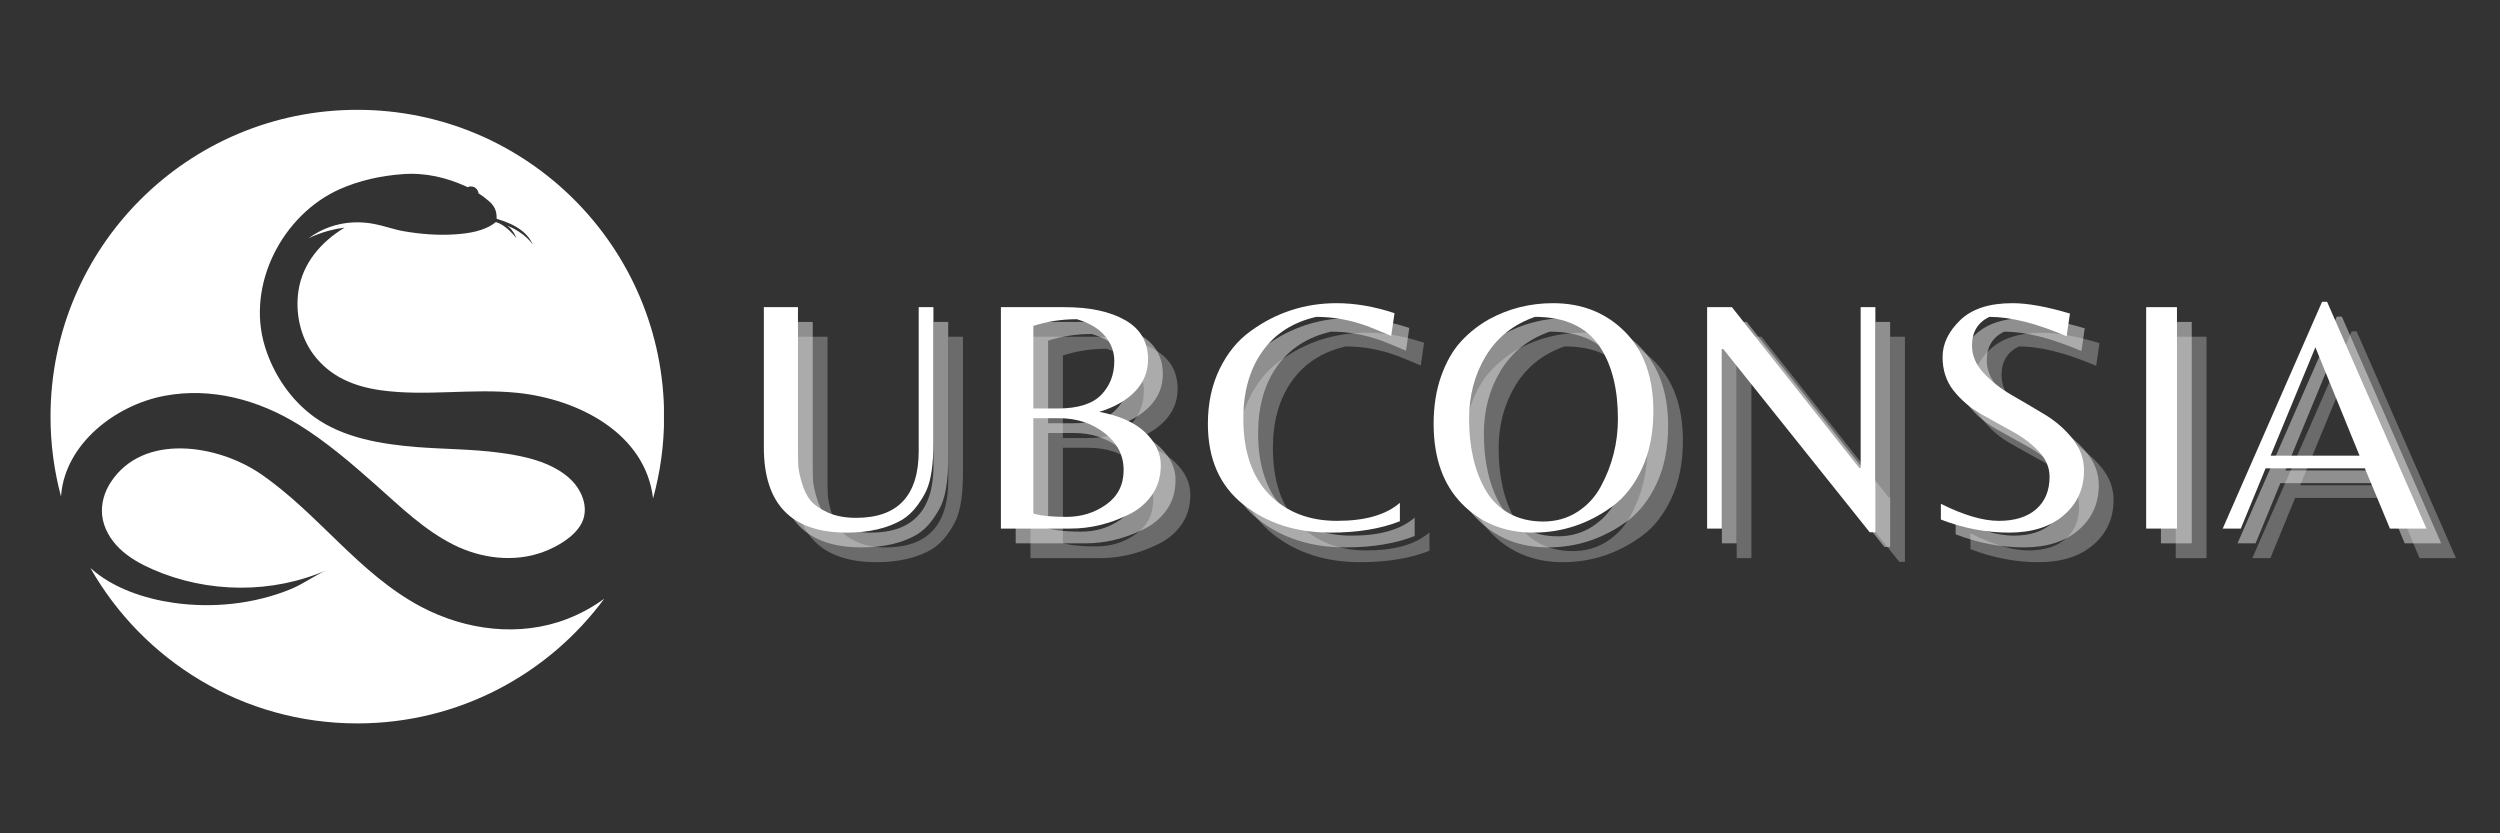 <svg xmlns="http://www.w3.org/2000/svg" xmlns:xlink="http://www.w3.org/1999/xlink" width="864" zoomAndPan="magnify" viewBox="0 0 648 216" height="288" preserveAspectRatio="xMidYMid meet" version="1.0"><rect x="0" y="0" width="648" height="216" fill="#333333" stroke="none"/><defs><g/><clipPath id="a21ec00492"><path d="M 13.102 28.473 L 172.098 28.473 L 172.098 145 L 13.102 145 Z M 13.102 28.473 " clip-rule="nonzero"/></clipPath><clipPath id="d7ae097d78"><path d="M 23 116 L 157 116 L 157 187.473 L 23 187.473 Z M 23 116 " clip-rule="nonzero"/></clipPath></defs><g clip-path="url(#a21ec00492)"><path fill="#ffffff" d="M 134.203 101.832 C 122.398 100.598 110.395 102.801 98.668 101.148 C 91.777 100.172 85.613 97.668 81.301 91.938 C 77.812 87.305 76.508 81.059 77.363 75.363 C 78.445 68.188 83.238 62.676 89.316 59 C 83.871 59.664 79.945 61.793 79.945 61.793 C 83.328 59.266 87.391 57.828 91.602 57.648 C 93.387 57.57 95.176 57.707 96.93 58.035 C 99.516 58.523 102.004 59.469 104.613 59.926 C 108.957 60.684 113.426 61.039 117.832 60.754 C 121.449 60.52 125.605 59.926 128.516 57.566 C 131.316 58.32 133.852 61.773 133.852 61.773 C 132.961 59.367 131.484 58.516 131.375 58.457 C 136.27 60.387 138.098 63.422 138.098 63.422 C 136.926 60.582 134.094 58.27 128.742 56.719 C 128.715 55.297 128.637 53.773 126.762 52.152 C 125.867 51.383 124.957 50.703 124.027 50.094 C 123.918 49.098 123.074 48.32 122.043 48.32 C 121.742 48.32 121.457 48.391 121.203 48.512 L 120.824 48.328 C 115.809 46.055 110.301 44.672 104.258 45.141 C 98.703 45.574 93.164 46.762 88.059 49.035 C 73.215 55.645 63.711 73.867 68.691 89.902 C 70.934 97.117 75.379 103.711 81.539 108.145 C 89.02 113.531 98.938 115.145 107.934 115.867 C 115.117 116.441 122.352 116.387 129.504 117.344 C 135.652 118.16 142.605 119.605 147.422 123.801 C 147.734 124.07 148.031 124.359 148.312 124.656 C 151.137 127.633 152.758 132.184 150.562 135.969 C 148.629 139.305 144.395 141.711 140.875 143.035 C 133.297 145.883 124.645 144.754 117.566 141.199 C 109.914 137.352 103.824 131.379 97.473 125.75 C 91.113 120.117 84.637 114.535 77.391 110.055 C 67.051 103.664 54.777 100.297 42.648 102.594 C 29.746 105.039 16.93 115.156 15.844 128.328 C 15.832 128.449 15.824 128.57 15.816 128.691 C 14.039 122.09 13.094 115.148 13.094 107.988 C 13.094 64.07 48.695 28.465 92.613 28.465 C 136.531 28.465 172.137 64.07 172.137 107.988 C 172.137 115.332 171.137 122.445 169.273 129.199 C 167.297 112.258 149.836 103.465 134.203 101.832 " fill-opacity="1" fill-rule="nonzero"/></g><g clip-path="url(#d7ae097d78)"><path fill="#ffffff" d="M 44.984 156.25 C 55.117 157.699 65.875 156.59 75.359 152.703 C 78.684 151.344 81.566 149.141 84.801 147.715 C 70.594 153.977 53.758 153.805 39.543 147.562 C 36.469 146.211 33.477 144.566 31.055 142.242 C 28.633 139.918 26.809 136.848 26.473 133.508 C 26.168 130.539 27.066 127.512 28.695 125.012 C 37.164 112.043 56.527 115.309 67.484 122.785 C 82.469 133.012 92.98 148.746 109.219 157.312 C 120.73 163.391 134.734 165.195 147.039 160.422 C 150.391 159.125 153.656 157.355 156.617 155.188 C 142.133 174.793 118.859 187.508 92.613 187.508 C 62.961 187.508 37.102 171.281 23.43 147.219 C 29.18 152.414 37.336 155.152 44.984 156.25 " fill-opacity="1" fill-rule="nonzero"/></g><g fill="#ebebeb" fill-opacity="0.302"><g transform="translate(199.151, 144.669)"><g><path d="M 50.453 -57.391 L 50.453 -22.188 C 50.453 -16.812 49.875 -12.77 48.719 -10.062 C 48.195 -8.844 47.375 -7.469 46.25 -5.938 C 45.125 -4.406 43.805 -3.176 42.297 -2.25 C 38.484 -0.051 33.719 1.047 28 1.047 C 13.664 1.047 6.5 -6.32 6.5 -21.062 L 6.5 -57.391 L 15.344 -57.391 L 15.344 -20.375 C 15.344 -18.695 15.367 -17.336 15.422 -16.297 C 15.484 -15.254 15.789 -13.781 16.344 -11.875 C 16.895 -9.969 17.645 -8.438 18.594 -7.281 C 19.551 -6.125 21.051 -5.082 23.094 -4.156 C 25.145 -3.238 27.586 -2.781 30.422 -2.781 C 41.234 -2.781 46.641 -8.555 46.641 -20.109 L 46.641 -57.391 Z M 50.453 -57.391 "/></g></g></g><g fill="#ebebeb" fill-opacity="0.302"><g transform="translate(259.301, 144.669)"><g><path d="M 7.797 0 L 7.797 -57.391 L 24.188 -57.391 C 30.832 -57.391 36.117 -56.258 40.047 -54 C 43.973 -51.75 45.938 -48.367 45.938 -43.859 C 45.938 -40.68 44.82 -37.922 42.594 -35.578 C 40.375 -33.242 37.27 -31.469 33.281 -30.25 C 38.539 -29.27 42.516 -27.492 45.203 -24.922 C 47.891 -22.348 49.234 -19.531 49.234 -16.469 C 49.234 -13.406 48.453 -10.789 46.891 -8.625 C 45.336 -6.457 43.348 -4.797 40.922 -3.641 C 36.004 -1.211 30.973 0 25.828 0 Z M 16.203 -31.125 L 22.453 -31.125 C 27.711 -31.125 31.484 -32.289 33.766 -34.625 C 36.047 -36.969 37.188 -39.906 37.188 -43.438 C 37.188 -45.801 36.391 -47.953 34.797 -49.891 C 33.211 -51.828 30.773 -53.285 27.484 -54.266 C 23.547 -54.266 19.785 -53.688 16.203 -52.531 Z M 16.203 -28.609 L 16.203 -3.906 C 18.055 -3.32 20.914 -3.031 24.781 -3.031 C 28.656 -3.031 32.094 -4.098 35.094 -6.234 C 38.102 -8.379 39.609 -11.359 39.609 -15.172 C 39.609 -18.984 37.961 -22.176 34.672 -24.75 C 31.379 -27.32 27.422 -28.609 22.797 -28.609 Z M 16.203 -28.609 "/></g></g></g><g fill="#ebebeb" fill-opacity="0.302"><g transform="translate(318.324, 144.669)"><g><path d="M 34.234 1.047 C 25.285 1.047 17.742 -1.379 11.609 -6.234 C 5.484 -11.086 2.422 -18.055 2.422 -27.141 C 2.422 -32.453 3.43 -37.188 5.453 -41.344 C 7.484 -45.508 10.145 -48.773 13.438 -51.141 C 20.082 -55.992 27.535 -58.422 35.797 -58.422 C 40.598 -58.422 45.598 -57.555 50.797 -55.828 L 49.938 -49.938 C 47.219 -51.094 45.109 -51.957 43.609 -52.531 C 39.273 -54.094 34.91 -54.875 30.516 -54.875 C 24.441 -53.488 19.77 -50.484 16.5 -45.859 C 13.238 -41.234 11.609 -35.453 11.609 -28.516 C 11.609 -20.023 13.832 -13.484 18.281 -8.891 C 22.738 -4.297 28.609 -2 35.891 -2 C 43.172 -2 48.602 -3.555 52.188 -6.672 L 52.188 -1.906 C 47.219 0.062 41.234 1.047 34.234 1.047 Z M 34.234 1.047 "/></g></g></g><g fill="#ebebeb" fill-opacity="0.302"><g transform="translate(376.308, 144.669)"><g><path d="M 33.891 -58.422 C 41.41 -58.422 47.625 -55.953 52.531 -51.016 C 57.445 -46.078 59.906 -39.211 59.906 -30.422 C 59.906 -24.766 58.922 -19.812 56.953 -15.562 C 54.984 -11.312 52.41 -8.031 49.234 -5.719 C 43.055 -1.207 36.238 1.047 28.781 1.047 C 21.32 1.047 15.148 -1.453 10.266 -6.453 C 5.391 -11.453 2.953 -18.348 2.953 -27.141 C 2.953 -31.703 3.598 -35.816 4.891 -39.484 C 6.191 -43.148 7.895 -46.141 10 -48.453 C 12.113 -50.766 14.562 -52.703 17.344 -54.266 C 22.426 -57.035 27.941 -58.422 33.891 -58.422 Z M 16.469 -9.875 C 17.969 -7.332 19.988 -5.352 22.531 -3.938 C 25.082 -2.531 28.02 -1.828 31.344 -1.828 C 34.664 -1.828 37.625 -2.66 40.219 -4.328 C 42.82 -6.004 44.848 -8.203 46.297 -10.922 C 49.242 -16.359 50.719 -22.195 50.719 -28.438 C 50.719 -36.125 49.188 -42.305 46.125 -46.984 C 42.707 -52.242 37.07 -54.875 29.219 -54.875 C 23.613 -52.906 19.363 -49.52 16.469 -44.719 C 13.582 -39.926 12.141 -34.5 12.141 -28.438 C 12.141 -21.039 13.582 -14.852 16.469 -9.875 Z M 16.469 -9.875 "/></g></g></g><g fill="#ebebeb" fill-opacity="0.302"><g transform="translate(442.351, 144.669)"><g><path d="M 51.406 0.953 L 49.938 0.953 L 11.969 -46.547 L 11.609 -46.547 L 11.609 0 L 7.797 0 L 7.797 -57.391 L 14.219 -57.391 L 47.25 -15.688 L 47.594 -15.688 L 47.594 -57.391 L 51.406 -57.391 Z M 51.406 0.953 "/></g></g></g><g fill="#ebebeb" fill-opacity="0.302"><g transform="translate(504.755, 144.669)"><g><path d="M 14.047 -47.422 C 14.047 -44.879 15.039 -42.523 17.031 -40.359 C 19.031 -38.191 21.457 -36.281 24.312 -34.625 C 27.176 -32.977 30.023 -31.301 32.859 -29.594 C 35.691 -27.895 38.102 -25.801 40.094 -23.312 C 42.082 -20.832 43.078 -18.086 43.078 -15.078 C 43.078 -10.336 41.328 -6.461 37.828 -3.453 C 34.336 -0.453 29.613 1.047 23.656 1.047 C 17.707 1.047 11.816 -0.082 5.984 -2.344 L 5.984 -6.422 C 11.879 -3.473 16.891 -2 21.016 -2 C 25.148 -2 28.375 -3.008 30.688 -5.031 C 33 -7.051 34.156 -9.852 34.156 -13.438 C 34.156 -15.863 33.203 -18.07 31.297 -20.062 C 29.391 -22.062 27.078 -23.797 24.359 -25.266 C 21.641 -26.742 18.922 -28.258 16.203 -29.812 C 13.492 -31.375 11.188 -33.352 9.281 -35.75 C 7.375 -38.156 6.422 -41.062 6.422 -44.469 C 6.422 -47.875 7.938 -51.051 10.969 -54 C 14 -56.945 18.52 -58.422 24.531 -58.422 C 28.457 -58.422 33.426 -57.523 39.438 -55.734 L 38.578 -49.844 C 30.773 -53.195 24.098 -54.875 18.547 -54.875 C 15.547 -53.426 14.047 -50.941 14.047 -47.422 Z M 14.047 -47.422 "/></g></g></g><g fill="#ebebeb" fill-opacity="0.302"><g transform="translate(556.151, 144.669)"><g><path d="M 15.781 -57.391 L 15.781 0 L 7.797 0 L 7.797 -57.391 Z M 15.781 -57.391 "/></g></g></g><g fill="#ebebeb" fill-opacity="0.302"><g transform="translate(582.933, 144.669)"><g><path d="M 0.859 0 L 26.609 -58.781 L 27.906 -58.781 L 53.656 0 L 44.203 0 L 37.703 -15.609 L 11.969 -15.609 L 5.547 0 Z M 13.266 -18.891 L 36.328 -18.891 L 24.875 -46.984 Z M 13.266 -18.891 "/></g></g></g><g fill="#ebebeb" fill-opacity="0.502"><g transform="translate(195.319, 140.838)"><g><path d="M 50.453 -57.391 L 50.453 -22.188 C 50.453 -16.812 49.875 -12.77 48.719 -10.062 C 48.195 -8.844 47.375 -7.469 46.25 -5.938 C 45.125 -4.406 43.805 -3.176 42.297 -2.25 C 38.484 -0.051 33.719 1.047 28 1.047 C 13.664 1.047 6.5 -6.32 6.5 -21.062 L 6.5 -57.391 L 15.344 -57.391 L 15.344 -20.375 C 15.344 -18.695 15.367 -17.336 15.422 -16.297 C 15.484 -15.254 15.789 -13.781 16.344 -11.875 C 16.895 -9.969 17.645 -8.438 18.594 -7.281 C 19.551 -6.125 21.051 -5.082 23.094 -4.156 C 25.145 -3.238 27.586 -2.781 30.422 -2.781 C 41.234 -2.781 46.641 -8.555 46.641 -20.109 L 46.641 -57.391 Z M 50.453 -57.391 "/></g></g></g><g fill="#ebebeb" fill-opacity="0.502"><g transform="translate(255.47, 140.838)"><g><path d="M 7.797 0 L 7.797 -57.391 L 24.188 -57.391 C 30.832 -57.391 36.117 -56.258 40.047 -54 C 43.973 -51.75 45.938 -48.367 45.938 -43.859 C 45.938 -40.68 44.82 -37.922 42.594 -35.578 C 40.375 -33.242 37.27 -31.469 33.281 -30.25 C 38.539 -29.27 42.516 -27.492 45.203 -24.922 C 47.891 -22.348 49.234 -19.531 49.234 -16.469 C 49.234 -13.406 48.453 -10.789 46.891 -8.625 C 45.336 -6.457 43.348 -4.797 40.922 -3.641 C 36.004 -1.211 30.973 0 25.828 0 Z M 16.203 -31.125 L 22.453 -31.125 C 27.711 -31.125 31.484 -32.289 33.766 -34.625 C 36.047 -36.969 37.188 -39.906 37.188 -43.438 C 37.188 -45.801 36.391 -47.953 34.797 -49.891 C 33.211 -51.828 30.773 -53.285 27.484 -54.266 C 23.547 -54.266 19.785 -53.688 16.203 -52.531 Z M 16.203 -28.609 L 16.203 -3.906 C 18.055 -3.32 20.914 -3.031 24.781 -3.031 C 28.656 -3.031 32.094 -4.098 35.094 -6.234 C 38.102 -8.379 39.609 -11.359 39.609 -15.172 C 39.609 -18.984 37.961 -22.176 34.672 -24.75 C 31.379 -27.32 27.422 -28.609 22.797 -28.609 Z M 16.203 -28.609 "/></g></g></g><g fill="#ebebeb" fill-opacity="0.502"><g transform="translate(314.493, 140.838)"><g><path d="M 34.234 1.047 C 25.285 1.047 17.742 -1.379 11.609 -6.234 C 5.484 -11.086 2.422 -18.055 2.422 -27.141 C 2.422 -32.453 3.43 -37.188 5.453 -41.344 C 7.484 -45.508 10.145 -48.773 13.438 -51.141 C 20.082 -55.992 27.535 -58.422 35.797 -58.422 C 40.598 -58.422 45.598 -57.555 50.797 -55.828 L 49.938 -49.938 C 47.219 -51.094 45.109 -51.957 43.609 -52.531 C 39.273 -54.094 34.91 -54.875 30.516 -54.875 C 24.441 -53.488 19.77 -50.484 16.5 -45.859 C 13.238 -41.234 11.609 -35.453 11.609 -28.516 C 11.609 -20.023 13.832 -13.484 18.281 -8.891 C 22.738 -4.297 28.609 -2 35.891 -2 C 43.172 -2 48.602 -3.555 52.188 -6.672 L 52.188 -1.906 C 47.219 0.062 41.234 1.047 34.234 1.047 Z M 34.234 1.047 "/></g></g></g><g fill="#ebebeb" fill-opacity="0.502"><g transform="translate(372.476, 140.838)"><g><path d="M 33.891 -58.422 C 41.41 -58.422 47.625 -55.953 52.531 -51.016 C 57.445 -46.078 59.906 -39.211 59.906 -30.422 C 59.906 -24.766 58.922 -19.812 56.953 -15.562 C 54.984 -11.312 52.41 -8.031 49.234 -5.719 C 43.055 -1.207 36.238 1.047 28.781 1.047 C 21.32 1.047 15.148 -1.453 10.266 -6.453 C 5.391 -11.453 2.953 -18.348 2.953 -27.141 C 2.953 -31.703 3.598 -35.816 4.891 -39.484 C 6.191 -43.148 7.895 -46.141 10 -48.453 C 12.113 -50.766 14.562 -52.703 17.344 -54.266 C 22.426 -57.035 27.941 -58.422 33.891 -58.422 Z M 16.469 -9.875 C 17.969 -7.332 19.988 -5.352 22.531 -3.938 C 25.082 -2.531 28.02 -1.828 31.344 -1.828 C 34.664 -1.828 37.625 -2.66 40.219 -4.328 C 42.82 -6.004 44.848 -8.203 46.297 -10.922 C 49.242 -16.359 50.719 -22.195 50.719 -28.438 C 50.719 -36.125 49.188 -42.305 46.125 -46.984 C 42.707 -52.242 37.07 -54.875 29.219 -54.875 C 23.613 -52.906 19.363 -49.52 16.469 -44.719 C 13.582 -39.926 12.141 -34.5 12.141 -28.438 C 12.141 -21.039 13.582 -14.852 16.469 -9.875 Z M 16.469 -9.875 "/></g></g></g><g fill="#ebebeb" fill-opacity="0.502"><g transform="translate(438.52, 140.838)"><g><path d="M 51.406 0.953 L 49.938 0.953 L 11.969 -46.547 L 11.609 -46.547 L 11.609 0 L 7.797 0 L 7.797 -57.391 L 14.219 -57.391 L 47.25 -15.688 L 47.594 -15.688 L 47.594 -57.391 L 51.406 -57.391 Z M 51.406 0.953 "/></g></g></g><g fill="#ebebeb" fill-opacity="0.502"><g transform="translate(500.924, 140.838)"><g><path d="M 14.047 -47.422 C 14.047 -44.879 15.039 -42.523 17.031 -40.359 C 19.031 -38.191 21.457 -36.281 24.312 -34.625 C 27.176 -32.977 30.023 -31.301 32.859 -29.594 C 35.691 -27.895 38.102 -25.801 40.094 -23.312 C 42.082 -20.832 43.078 -18.086 43.078 -15.078 C 43.078 -10.336 41.328 -6.461 37.828 -3.453 C 34.336 -0.453 29.613 1.047 23.656 1.047 C 17.707 1.047 11.816 -0.082 5.984 -2.344 L 5.984 -6.422 C 11.879 -3.473 16.891 -2 21.016 -2 C 25.148 -2 28.375 -3.008 30.688 -5.031 C 33 -7.051 34.156 -9.852 34.156 -13.438 C 34.156 -15.863 33.203 -18.07 31.297 -20.062 C 29.391 -22.062 27.078 -23.797 24.359 -25.266 C 21.641 -26.742 18.922 -28.258 16.203 -29.812 C 13.492 -31.375 11.188 -33.352 9.281 -35.75 C 7.375 -38.156 6.422 -41.062 6.422 -44.469 C 6.422 -47.875 7.938 -51.051 10.969 -54 C 14 -56.945 18.52 -58.422 24.531 -58.422 C 28.457 -58.422 33.426 -57.523 39.438 -55.734 L 38.578 -49.844 C 30.773 -53.195 24.098 -54.875 18.547 -54.875 C 15.547 -53.426 14.047 -50.941 14.047 -47.422 Z M 14.047 -47.422 "/></g></g></g><g fill="#ebebeb" fill-opacity="0.502"><g transform="translate(552.32, 140.838)"><g><path d="M 15.781 -57.391 L 15.781 0 L 7.797 0 L 7.797 -57.391 Z M 15.781 -57.391 "/></g></g></g><g fill="#ebebeb" fill-opacity="0.502"><g transform="translate(579.102, 140.838)"><g><path d="M 0.859 0 L 26.609 -58.781 L 27.906 -58.781 L 53.656 0 L 44.203 0 L 37.703 -15.609 L 11.969 -15.609 L 5.547 0 Z M 13.266 -18.891 L 36.328 -18.891 L 24.875 -46.984 Z M 13.266 -18.891 "/></g></g></g><g fill="#ffffff" fill-opacity="1"><g transform="translate(191.488, 137.006)"><g><path d="M 50.453 -57.391 L 50.453 -22.188 C 50.453 -16.812 49.875 -12.77 48.719 -10.062 C 48.195 -8.844 47.375 -7.469 46.25 -5.938 C 45.125 -4.406 43.805 -3.176 42.297 -2.25 C 38.484 -0.051 33.719 1.047 28 1.047 C 13.664 1.047 6.5 -6.32 6.5 -21.062 L 6.5 -57.391 L 15.344 -57.391 L 15.344 -20.375 C 15.344 -18.695 15.367 -17.336 15.422 -16.297 C 15.484 -15.254 15.789 -13.781 16.344 -11.875 C 16.895 -9.969 17.645 -8.438 18.594 -7.281 C 19.551 -6.125 21.051 -5.082 23.094 -4.156 C 25.145 -3.238 27.586 -2.781 30.422 -2.781 C 41.234 -2.781 46.641 -8.555 46.641 -20.109 L 46.641 -57.391 Z M 50.453 -57.391 "/></g></g></g><g fill="#ffffff" fill-opacity="1"><g transform="translate(251.638, 137.006)"><g><path d="M 7.797 0 L 7.797 -57.391 L 24.188 -57.391 C 30.832 -57.391 36.117 -56.258 40.047 -54 C 43.973 -51.75 45.938 -48.367 45.938 -43.859 C 45.938 -40.68 44.82 -37.922 42.594 -35.578 C 40.375 -33.242 37.27 -31.469 33.281 -30.25 C 38.539 -29.27 42.516 -27.492 45.203 -24.922 C 47.891 -22.348 49.234 -19.531 49.234 -16.469 C 49.234 -13.406 48.453 -10.789 46.891 -8.625 C 45.336 -6.457 43.348 -4.797 40.922 -3.641 C 36.004 -1.211 30.973 0 25.828 0 Z M 16.203 -31.125 L 22.453 -31.125 C 27.711 -31.125 31.484 -32.289 33.766 -34.625 C 36.047 -36.969 37.188 -39.906 37.188 -43.438 C 37.188 -45.801 36.391 -47.953 34.797 -49.891 C 33.211 -51.828 30.773 -53.285 27.484 -54.266 C 23.547 -54.266 19.785 -53.688 16.203 -52.531 Z M 16.203 -28.609 L 16.203 -3.906 C 18.055 -3.32 20.914 -3.031 24.781 -3.031 C 28.656 -3.031 32.094 -4.098 35.094 -6.234 C 38.102 -8.379 39.609 -11.359 39.609 -15.172 C 39.609 -18.984 37.961 -22.176 34.672 -24.75 C 31.379 -27.32 27.422 -28.609 22.797 -28.609 Z M 16.203 -28.609 "/></g></g></g><g fill="#ffffff" fill-opacity="1"><g transform="translate(310.662, 137.006)"><g><path d="M 34.234 1.047 C 25.285 1.047 17.742 -1.379 11.609 -6.234 C 5.484 -11.086 2.422 -18.055 2.422 -27.141 C 2.422 -32.453 3.43 -37.188 5.453 -41.344 C 7.484 -45.508 10.145 -48.773 13.438 -51.141 C 20.082 -55.992 27.535 -58.422 35.797 -58.422 C 40.598 -58.422 45.598 -57.555 50.797 -55.828 L 49.938 -49.938 C 47.219 -51.094 45.109 -51.957 43.609 -52.531 C 39.273 -54.094 34.91 -54.875 30.516 -54.875 C 24.441 -53.488 19.77 -50.484 16.5 -45.859 C 13.238 -41.234 11.609 -35.453 11.609 -28.516 C 11.609 -20.023 13.832 -13.484 18.281 -8.891 C 22.738 -4.297 28.609 -2 35.891 -2 C 43.172 -2 48.602 -3.555 52.188 -6.672 L 52.188 -1.906 C 47.219 0.062 41.234 1.047 34.234 1.047 Z M 34.234 1.047 "/></g></g></g><g fill="#ffffff" fill-opacity="1"><g transform="translate(368.645, 137.006)"><g><path d="M 33.891 -58.422 C 41.41 -58.422 47.625 -55.953 52.531 -51.016 C 57.445 -46.078 59.906 -39.211 59.906 -30.422 C 59.906 -24.766 58.922 -19.812 56.953 -15.562 C 54.984 -11.312 52.41 -8.031 49.234 -5.719 C 43.055 -1.207 36.238 1.047 28.781 1.047 C 21.32 1.047 15.148 -1.453 10.266 -6.453 C 5.391 -11.453 2.953 -18.348 2.953 -27.141 C 2.953 -31.703 3.598 -35.816 4.891 -39.484 C 6.191 -43.148 7.895 -46.141 10 -48.453 C 12.113 -50.766 14.562 -52.703 17.344 -54.266 C 22.426 -57.035 27.941 -58.422 33.891 -58.422 Z M 16.469 -9.875 C 17.969 -7.332 19.988 -5.352 22.531 -3.938 C 25.082 -2.531 28.02 -1.828 31.344 -1.828 C 34.664 -1.828 37.625 -2.66 40.219 -4.328 C 42.82 -6.004 44.848 -8.203 46.297 -10.922 C 49.242 -16.359 50.719 -22.195 50.719 -28.438 C 50.719 -36.125 49.188 -42.305 46.125 -46.984 C 42.707 -52.242 37.07 -54.875 29.219 -54.875 C 23.613 -52.906 19.363 -49.52 16.469 -44.719 C 13.582 -39.926 12.141 -34.5 12.141 -28.438 C 12.141 -21.039 13.582 -14.852 16.469 -9.875 Z M 16.469 -9.875 "/></g></g></g><g fill="#ffffff" fill-opacity="1"><g transform="translate(434.689, 137.006)"><g><path d="M 51.406 0.953 L 49.938 0.953 L 11.969 -46.547 L 11.609 -46.547 L 11.609 0 L 7.797 0 L 7.797 -57.391 L 14.219 -57.391 L 47.25 -15.688 L 47.594 -15.688 L 47.594 -57.391 L 51.406 -57.391 Z M 51.406 0.953 "/></g></g></g><g fill="#ffffff" fill-opacity="1"><g transform="translate(497.093, 137.006)"><g><path d="M 14.047 -47.422 C 14.047 -44.879 15.039 -42.523 17.031 -40.359 C 19.031 -38.191 21.457 -36.281 24.312 -34.625 C 27.176 -32.977 30.023 -31.301 32.859 -29.594 C 35.691 -27.895 38.102 -25.801 40.094 -23.312 C 42.082 -20.832 43.078 -18.086 43.078 -15.078 C 43.078 -10.336 41.328 -6.461 37.828 -3.453 C 34.336 -0.453 29.613 1.047 23.656 1.047 C 17.707 1.047 11.816 -0.082 5.984 -2.344 L 5.984 -6.422 C 11.879 -3.473 16.891 -2 21.016 -2 C 25.148 -2 28.375 -3.008 30.688 -5.031 C 33 -7.051 34.156 -9.852 34.156 -13.438 C 34.156 -15.863 33.203 -18.07 31.297 -20.062 C 29.391 -22.062 27.078 -23.797 24.359 -25.266 C 21.641 -26.742 18.922 -28.258 16.203 -29.812 C 13.492 -31.375 11.188 -33.352 9.281 -35.75 C 7.375 -38.156 6.422 -41.062 6.422 -44.469 C 6.422 -47.875 7.938 -51.051 10.969 -54 C 14 -56.945 18.52 -58.422 24.531 -58.422 C 28.457 -58.422 33.426 -57.523 39.438 -55.734 L 38.578 -49.844 C 30.773 -53.195 24.098 -54.875 18.547 -54.875 C 15.547 -53.426 14.047 -50.941 14.047 -47.422 Z M 14.047 -47.422 "/></g></g></g><g fill="#ffffff" fill-opacity="1"><g transform="translate(548.489, 137.006)"><g><path d="M 15.781 -57.391 L 15.781 0 L 7.797 0 L 7.797 -57.391 Z M 15.781 -57.391 "/></g></g></g><g fill="#ffffff" fill-opacity="1"><g transform="translate(575.271, 137.006)"><g><path d="M 0.859 0 L 26.609 -58.781 L 27.906 -58.781 L 53.656 0 L 44.203 0 L 37.703 -15.609 L 11.969 -15.609 L 5.547 0 Z M 13.266 -18.891 L 36.328 -18.891 L 24.875 -46.984 Z M 13.266 -18.891 "/></g></g></g></svg>